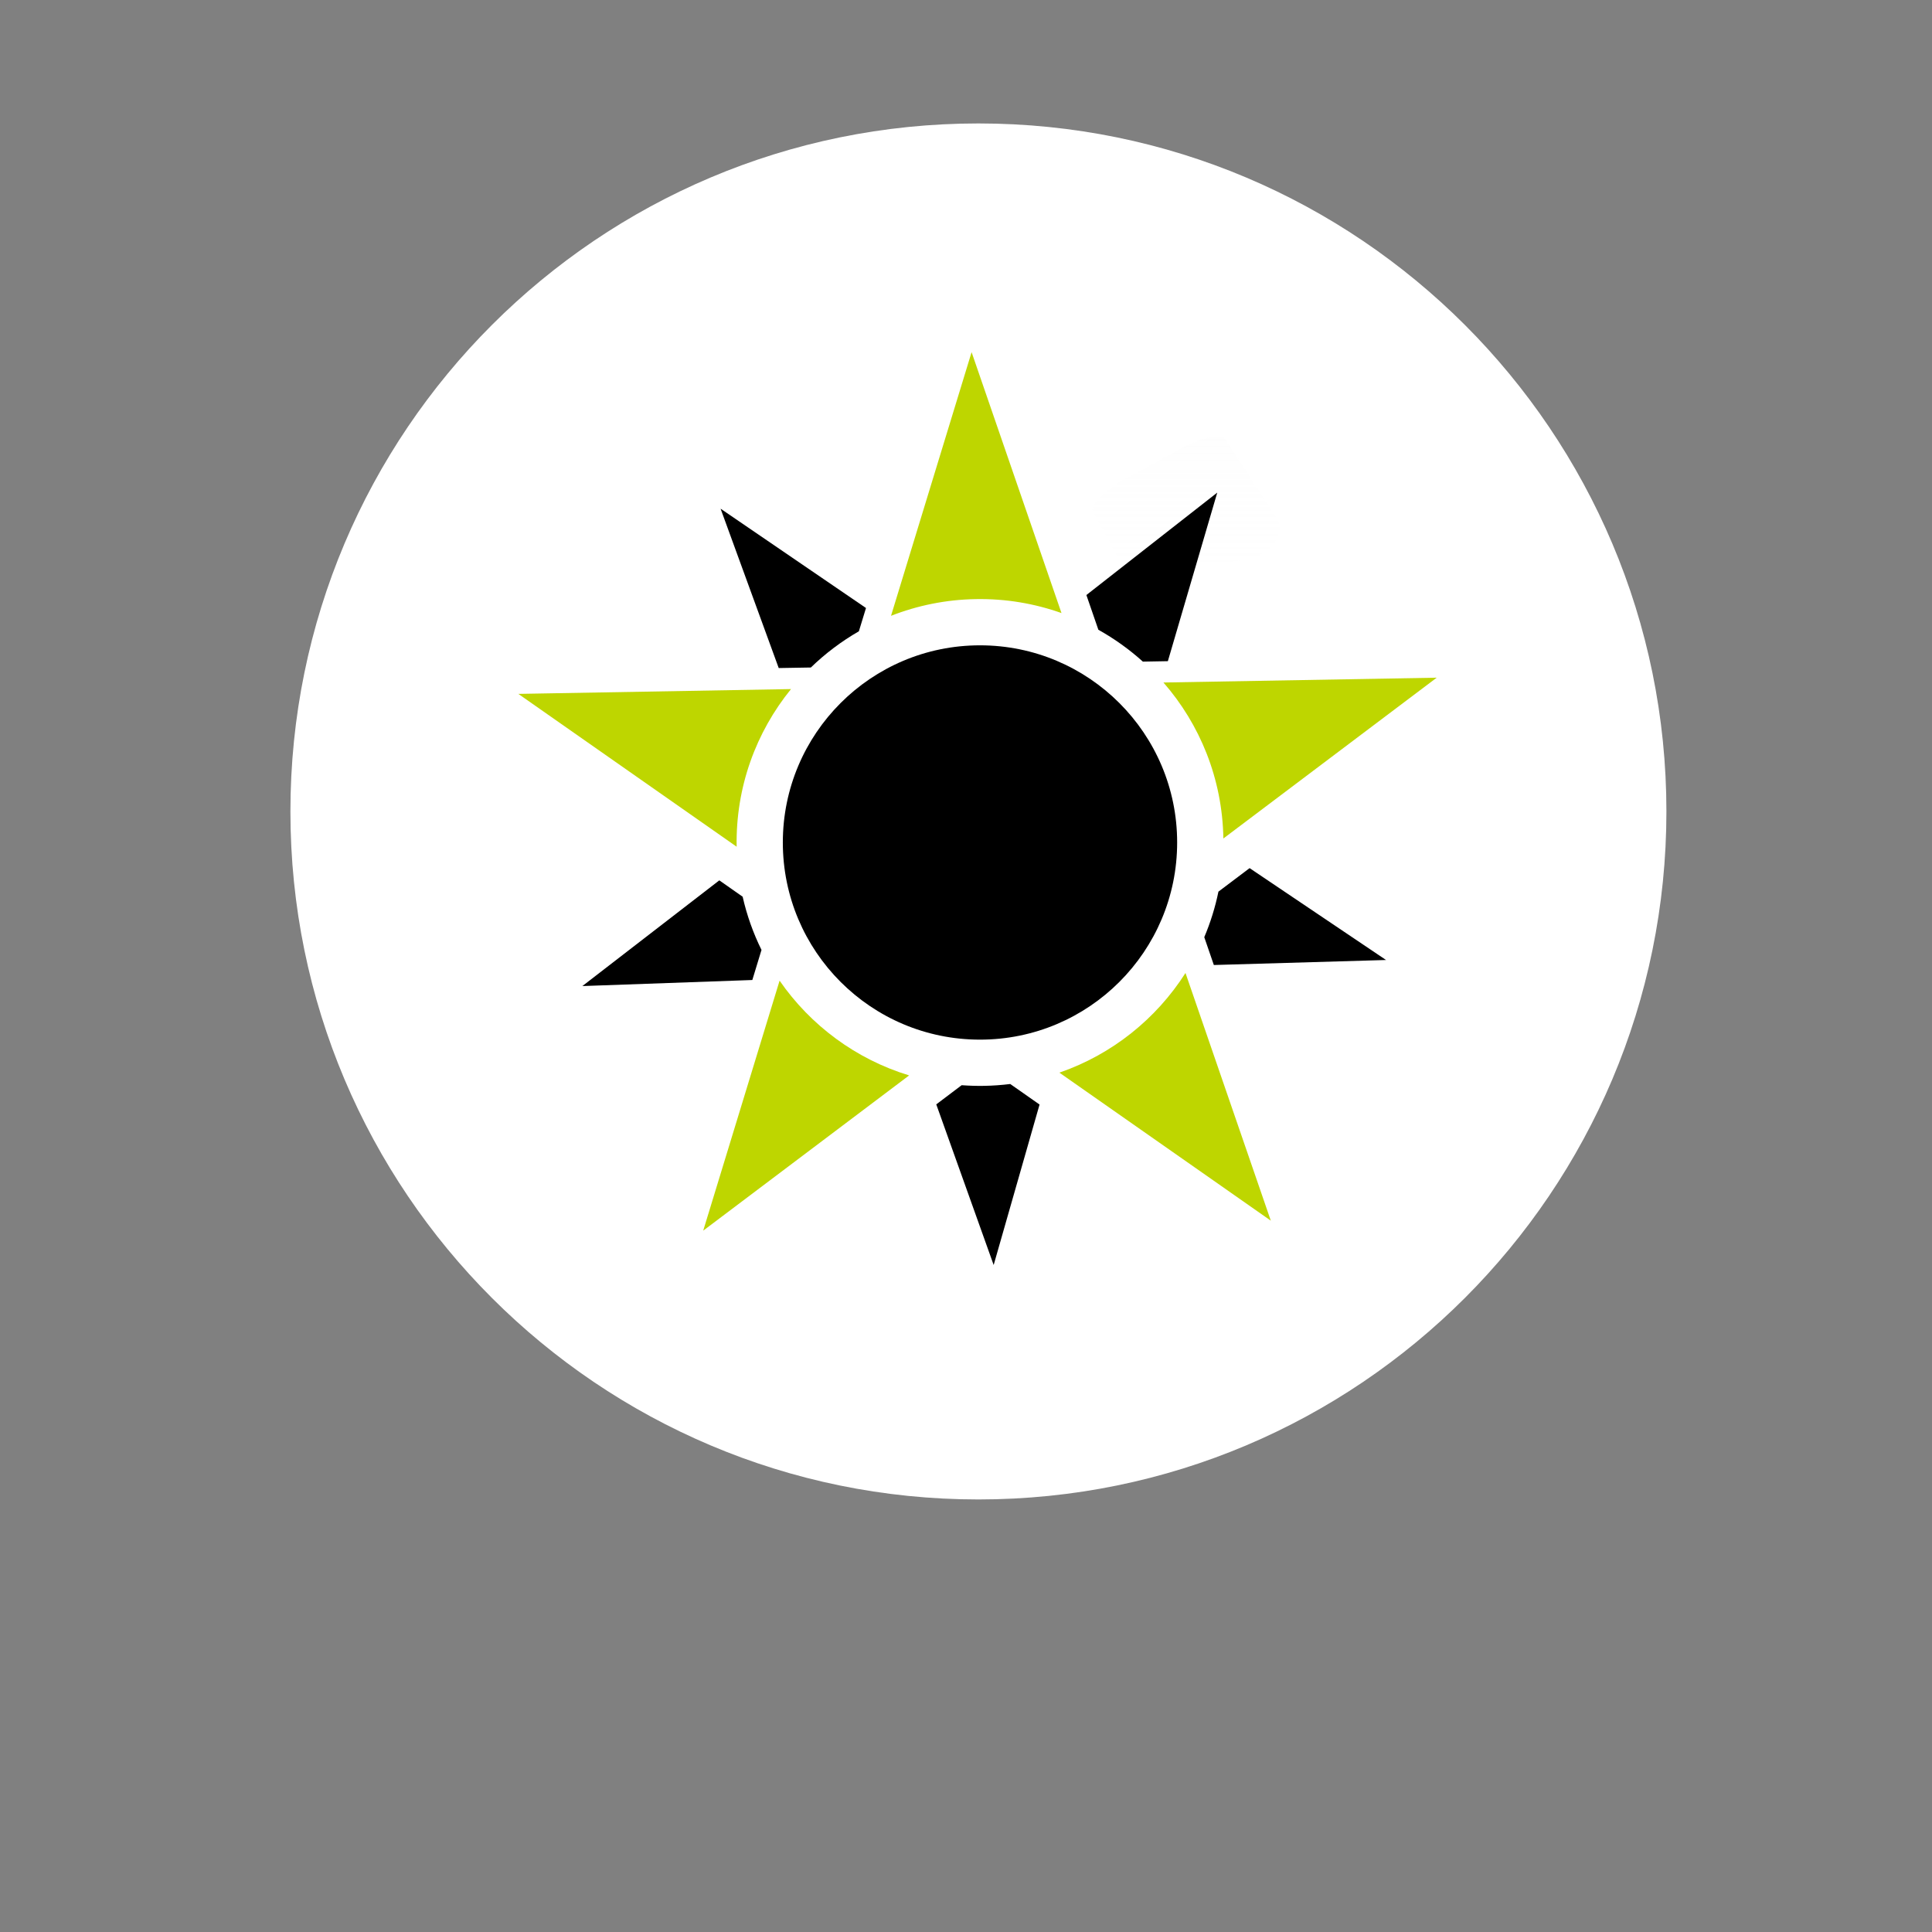<?xml version="1.0" encoding="utf-8"?>
<!-- Generator: Adobe Illustrator 16.0.3, SVG Export Plug-In . SVG Version: 6.00 Build 0)  -->
<!DOCTYPE svg PUBLIC "-//W3C//DTD SVG 1.1//EN" "http://www.w3.org/Graphics/SVG/1.1/DTD/svg11.dtd">
<svg version="1.1" id="Ebene_1" xmlns="http://www.w3.org/2000/svg" xmlns:xlink="http://www.w3.org/1999/xlink" x="0px" y="0px"
	 width="300px" height="300px" viewBox="0 0 300 300" enable-background="new 0 0 300 300" xml:space="preserve">
<rect x="0" y="0" width="300" height="300" fill="#808080" stroke="none"/>
<g>
	<path fill="#FFFFFF" d="M151.928,232.834c59.002,0,106.832-47.83,106.832-106.832c0-59.004-47.83-106.834-106.832-106.834
		c-59.003,0-106.833,47.83-106.833,106.834C45.094,185.004,92.925,232.834,151.928,232.834"/>
</g>
<linearGradient id="SVGID_1_" gradientUnits="userSpaceOnUse" x1="-1019.173" y1="-6006.987" x2="-1019.173" y2="-6257.97" gradientTransform="matrix(1 0 0 1 1203.325 6107.512)">
	<stop  offset="0" style="stop-color:#FFFFFF;stop-opacity:0"/>
	<stop  offset="1" style="stop-color:#B0B0B0"/>
</linearGradient>
<path fill="url(#SVGID_1_)" d="M190.293,68.233c-0.551-1.004-3.697-0.338-7.029,1.485l-8.481,4.642
	c-3.334,1.826-5.593,4.121-5.039,5.127l4.562,8.336c1.288,2.099,4.51,1.209,9.055,0.615c0,0,4.062-0.649,9.398-1.438
	c5.338-0.789,6.657-4.468,5.498-6.498L190.293,68.233z"/>
<path fill="#BED600" d="M164.5,166.559l32.832,22.986l-13.249-38.461C179.537,158.222,172.66,163.745,164.5,166.559z"/>
<path fill="#BED600" d="M122.828,106.999l-42.342,0.747l33.901,23.73C114.22,122.211,117.409,113.669,122.828,106.999z"/>
<path fill="#BED600" d="M151.506,93.029c4.674-0.084,9.165,0.693,13.323,2.168l-13.96-40.514l-12.512,40.941
	C142.442,94.026,146.869,93.107,151.506,93.029z"/>
<path fill="#BED600" d="M180.659,105.98c5.654,6.479,9.141,14.907,9.304,24.17c0,0.021,0,0.033,0,0.051l33.129-24.971
	L180.659,105.98z"/>
<path fill="#BED600" d="M121.054,152.275l-11.86,38.82l31.976-24.105C132.926,164.479,125.857,159.227,121.054,152.275z"/>
<g>
	<path d="M133.366,98.027l1.105-3.615L111.893,78.99l9.026,24.744l4.99-0.084C128.145,101.479,130.649,99.591,133.366,98.027z"/>
	<path d="M177.465,102.736l3.88-0.07l7.67-26.175l-20.322,15.905l1.861,5.393C173.042,99.178,175.359,100.838,177.465,102.736z"/>
	<path d="M111.694,136.701l-21.265,16.414l26.392-0.941l1.424-4.672c-1.282-2.595-2.272-5.366-2.928-8.263L111.694,136.701z"/>
	<path d="M194.037,134.802l-4.841,3.651c-0.503,2.451-1.244,4.82-2.198,7.071l1.486,4.322l26.739-0.778L194.037,134.802z"/>
	<path d="M152.838,168.611c-1.185,0.024-2.359-0.018-3.513-0.101l-3.942,2.976l8.913,24.943l7.126-24.917l-4.55-3.188
		C155.548,168.487,154.202,168.586,152.838,168.611z"/>
	<circle cx="152.172" cy="130.82" r="30.615"/>
</g>
</svg>

